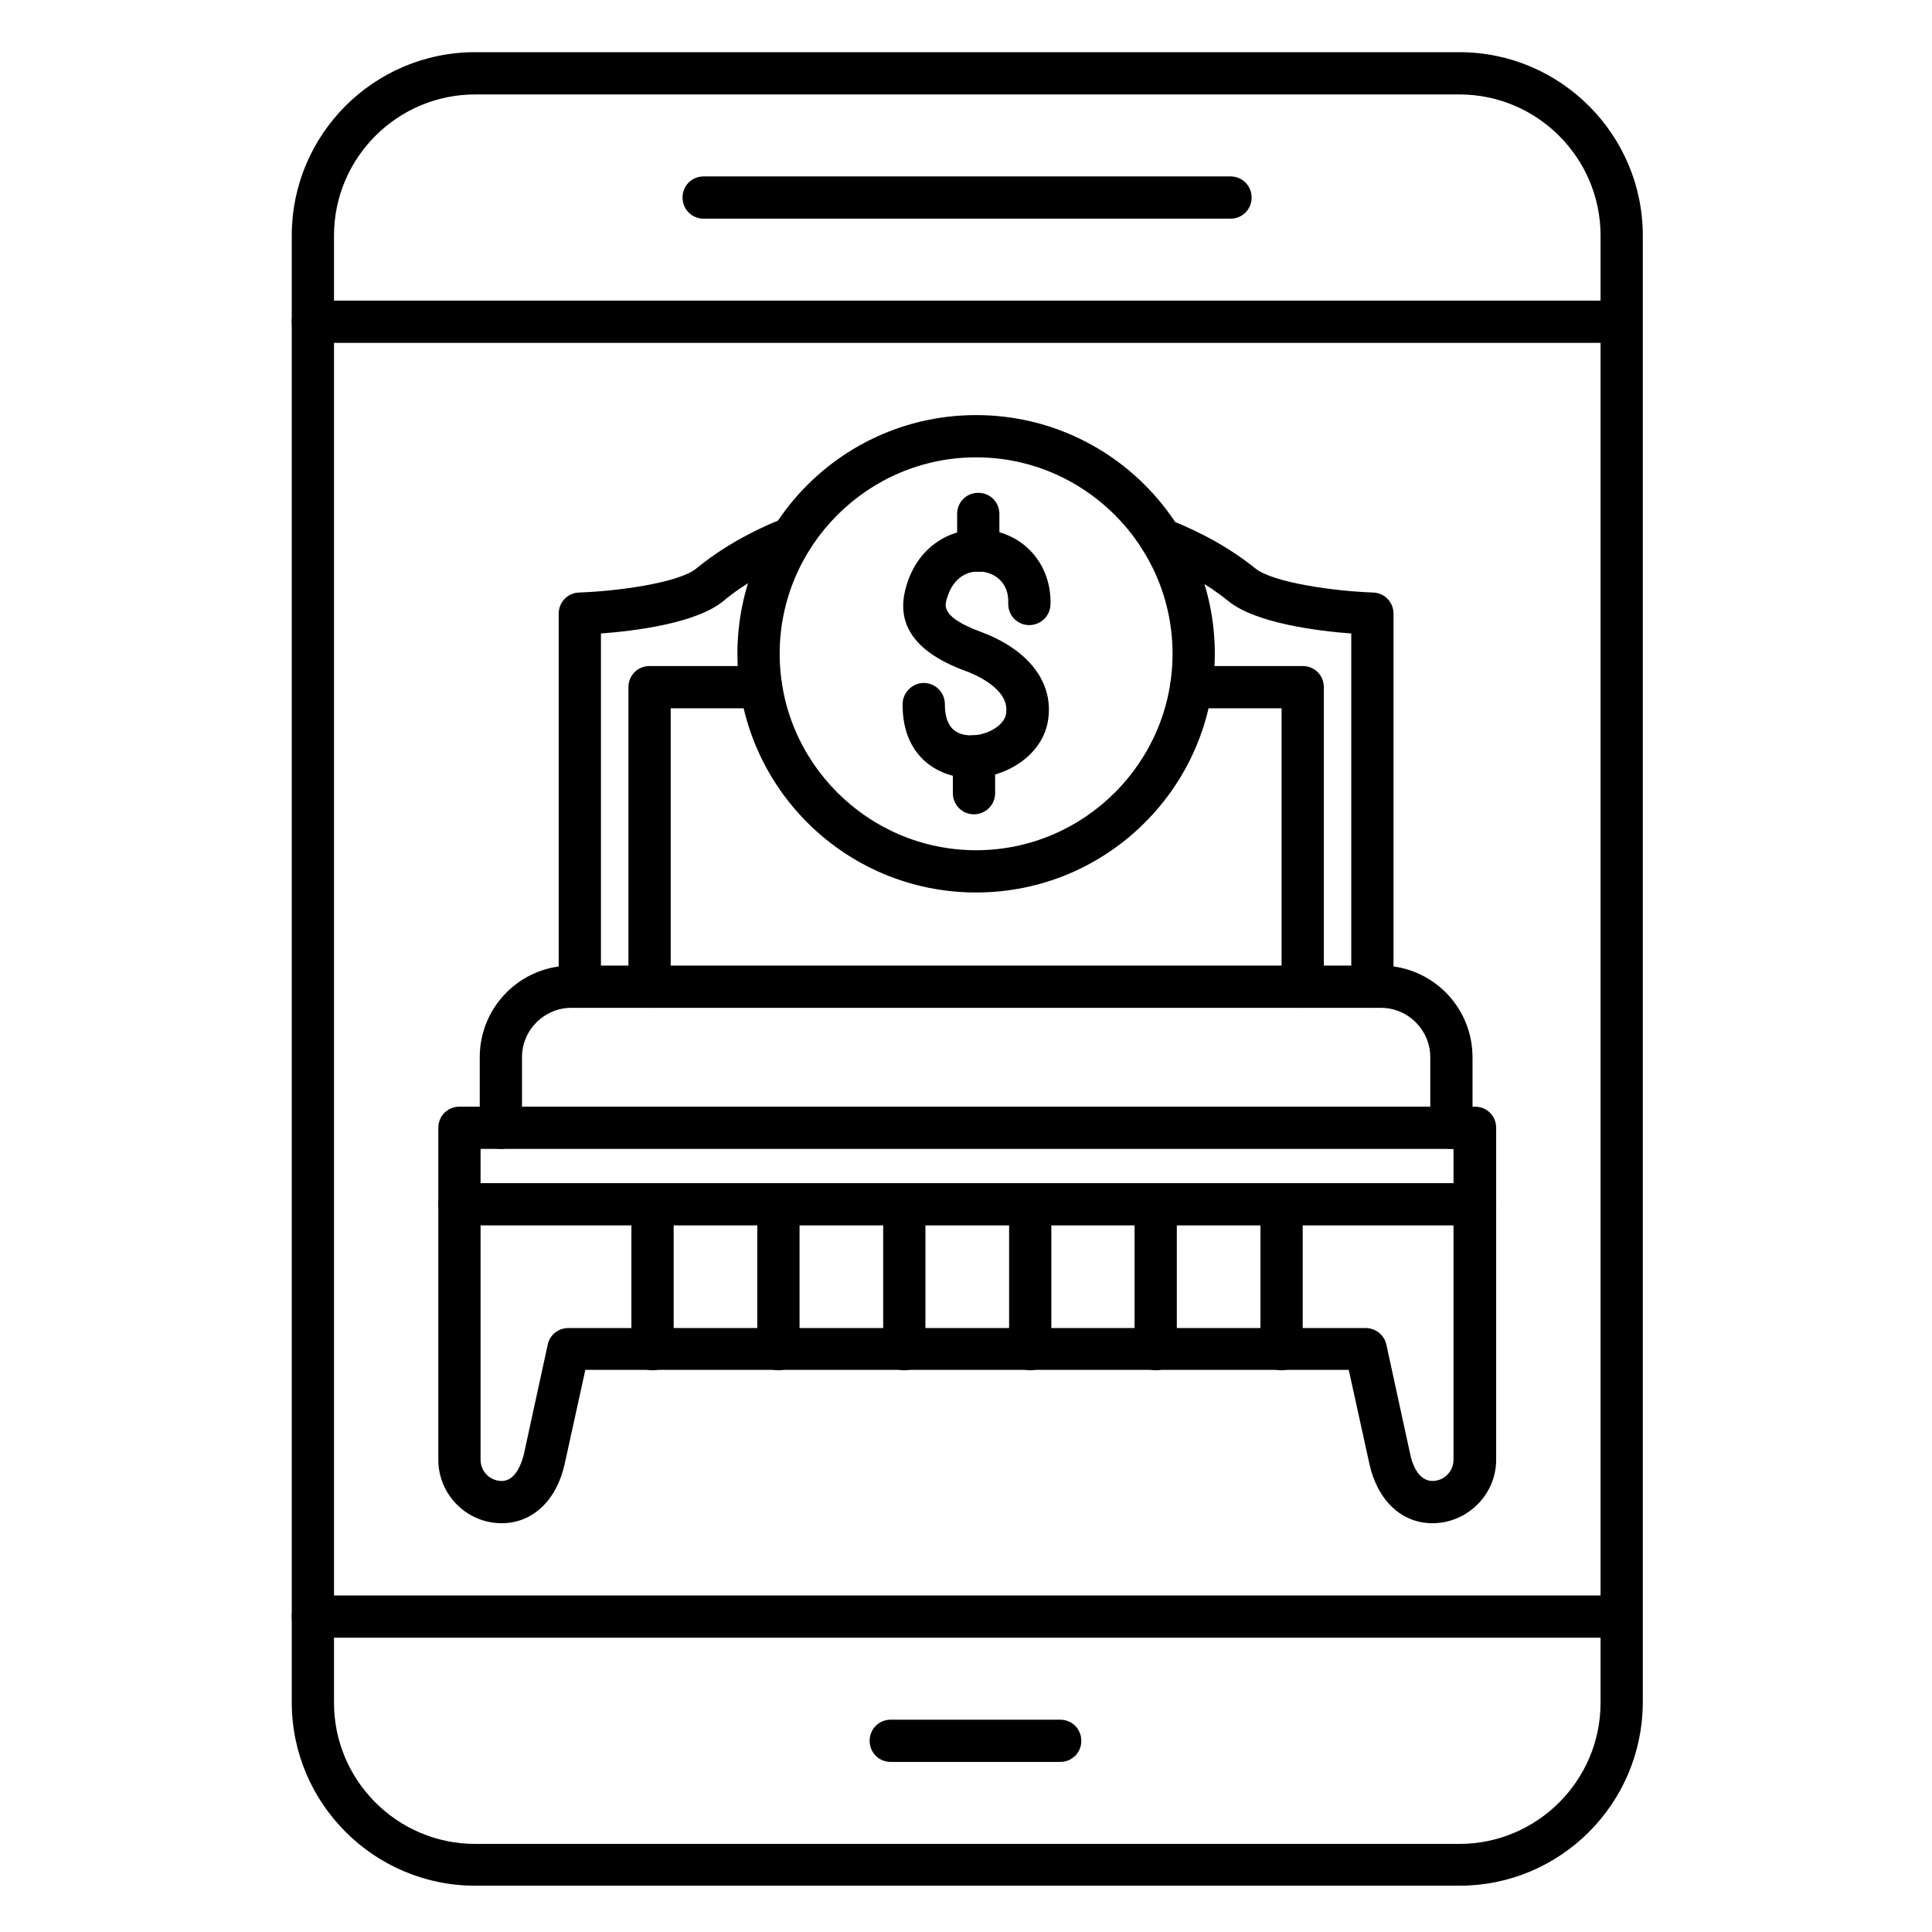 <?xml version="1.0" encoding="UTF-8"?>
<!-- Uploaded to: ICON Repo, www.iconrepo.com, Generator: ICON Repo Mixer Tools -->
<svg fill="#000000" width="800px" height="800px" version="1.1" viewBox="144 144 512 512" xmlns="http://www.w3.org/2000/svg">
 <g>
  <path d="m530.77 643.73h-260.86c-26.758 0-48.59-21.832-48.59-48.59v-388.72c0-26.758 21.719-48.59 48.59-48.59h260.86c26.758 0 48.59 21.832 48.59 48.59v388.83c-0.113 26.762-21.832 48.48-48.59 48.48zm-260.86-474.7c-20.602 0-37.395 16.793-37.395 37.395v388.83c0 20.602 16.793 37.395 37.395 37.395h260.86c20.602 0 37.395-16.793 37.395-37.395v-388.83c0-20.602-16.793-37.395-37.395-37.395z"/>
  <path d="m573.64 234.86h-346.73c-3.137 0-5.598-2.465-5.598-5.598 0-3.137 2.465-5.598 5.598-5.598h346.73c3.137 0 5.598 2.465 5.598 5.598 0 3.137-2.461 5.598-5.598 5.598z"/>
  <path d="m573.64 578.01h-346.73c-3.137 0-5.598-2.465-5.598-5.598 0-3.137 2.465-5.598 5.598-5.598h346.73c3.137 0 5.598 2.465 5.598 5.598 0 3.133-2.461 5.598-5.598 5.598z"/>
  <path d="m470.09 201.95h-139.61c-3.137 0-5.598-2.465-5.598-5.598 0-3.137 2.465-5.598 5.598-5.598h139.61c3.137 0 5.598 2.465 5.598 5.598 0.004 3.133-2.461 5.598-5.594 5.598z"/>
  <path d="m424.96 610.93h-44.895c-3.137 0-5.598-2.465-5.598-5.598 0-3.137 2.465-5.598 5.598-5.598h44.895c3.137 0 5.598 2.465 5.598 5.598 0 3.137-2.461 5.598-5.598 5.598z"/>
  <path d="m523.6 547.67c-8.172 0-14.555-6.047-16.684-15.676l-5.484-24.965h-202.31l-5.484 24.965c-2.129 9.629-8.508 15.676-16.684 15.676-9.293 0-16.793-7.613-16.793-16.793v-88c0-3.137 2.465-5.598 5.598-5.598h269.14c3.137 0 5.598 2.465 5.598 5.598v88c0 9.18-7.613 16.793-16.902 16.793zm-228.96-51.727h211.27c2.574 0 4.926 1.793 5.484 4.367l6.383 29.332c0.336 1.566 1.793 6.828 5.82 6.828 3.137 0 5.598-2.574 5.598-5.598v-82.402l-257.84 0.004v82.402c0 3.137 2.574 5.598 5.598 5.598 3.918 0 5.375-5.262 5.82-6.828l6.383-29.332c0.559-2.578 2.801-4.371 5.484-4.371z"/>
  <path d="m528.64 448.48c-3.137 0-5.598-2.465-5.598-5.598v-18.695c0-7.164-5.82-13.098-13.098-13.098l-214.51-0.004c-7.164 0-13.098 5.82-13.098 13.098v18.695c0 3.137-2.465 5.598-5.598 5.598-3.137 0-5.598-2.465-5.598-5.598v-18.695c0-13.434 10.859-24.293 24.293-24.293h214.51c13.434 0 24.293 10.859 24.293 24.293v18.695c0 3.027-2.461 5.602-5.598 5.602z"/>
  <path d="m507.7 411.08c-3.137 0-5.598-2.465-5.598-5.598v-93.598c-8.957-0.672-25.191-2.688-32.469-8.508-5.484-4.477-12.203-8.285-20.039-11.309-2.91-1.121-4.254-4.367-3.137-7.277 1.121-2.91 4.367-4.254 7.277-3.137 8.844 3.469 16.57 7.836 22.953 12.988 4.703 3.805 21.16 6.047 31.234 6.383 3.023 0.113 5.375 2.574 5.375 5.598v98.859c0 3.137-2.465 5.598-5.598 5.598zm-210.04 0c-3.137 0-5.598-2.465-5.598-5.598v-98.859c0-3.023 2.352-5.484 5.375-5.598 10.188-0.336 26.535-2.574 31.125-6.383 6.383-5.262 14.219-9.742 23.176-13.324 2.91-1.121 6.156 0.223 7.277 3.137 1.121 2.91-0.223 6.156-3.137 7.277-7.836 3.137-14.668 6.941-20.152 11.531-7.164 5.934-23.512 7.949-32.469 8.621v93.484c0 3.25-2.574 5.711-5.598 5.711z"/>
  <path d="m489.23 411.08c-3.137 0-5.598-2.465-5.598-5.598v-73.781h-23.957c-3.137 0-5.598-2.465-5.598-5.598 0-3.137 2.465-5.598 5.598-5.598h29.559c3.137 0 5.598 2.465 5.598 5.598v79.379c-0.004 3.137-2.469 5.598-5.602 5.598zm-173.09 0c-3.137 0-5.598-2.465-5.598-5.598v-79.379c0-3.137 2.465-5.598 5.598-5.598h29.559c3.137 0 5.598 2.465 5.598 5.598 0 3.137-2.465 5.598-5.598 5.598h-23.957v73.781c-0.004 3.137-2.465 5.598-5.602 5.598z"/>
  <path d="m534.91 468.74h-269.14c-3.137 0-5.598-2.465-5.598-5.598 0-3.137 2.465-5.598 5.598-5.598h269.14c3.137 0 5.598 2.465 5.598 5.598 0 3.133-2.574 5.598-5.598 5.598z"/>
  <path d="m316.93 507.14c-3.137 0-5.598-2.465-5.598-5.598v-38.402c0-3.137 2.465-5.598 5.598-5.598 3.137 0 5.598 2.465 5.598 5.598v38.402c0 3.023-2.461 5.598-5.598 5.598z"/>
  <path d="m350.29 507.14c-3.137 0-5.598-2.465-5.598-5.598v-38.402c0-3.137 2.465-5.598 5.598-5.598 3.137 0 5.598 2.465 5.598 5.598v38.402c0 3.023-2.574 5.598-5.598 5.598z"/>
  <path d="m383.65 507.14c-3.137 0-5.598-2.465-5.598-5.598v-38.402c0-3.137 2.465-5.598 5.598-5.598 3.137 0 5.598 2.465 5.598 5.598v38.402c0 3.023-2.574 5.598-5.598 5.598z"/>
  <path d="m417.02 507.14c-3.137 0-5.598-2.465-5.598-5.598v-38.402c0-3.137 2.465-5.598 5.598-5.598 3.137 0 5.598 2.465 5.598 5.598v38.402c0 3.023-2.574 5.598-5.598 5.598z"/>
  <path d="m450.27 507.14c-3.137 0-5.598-2.465-5.598-5.598v-38.402c0-3.137 2.465-5.598 5.598-5.598 3.137 0 5.598 2.465 5.598 5.598v38.402c0.004 3.023-2.461 5.598-5.598 5.598z"/>
  <path d="m483.63 507.14c-3.137 0-5.598-2.465-5.598-5.598v-38.402c0-3.137 2.465-5.598 5.598-5.598 3.137 0 5.598 2.465 5.598 5.598v38.402c0 3.023-2.465 5.598-5.598 5.598z"/>
  <path d="m403.25 295.54c-3.137 0-5.598-2.465-5.598-5.598v-9.742c0-3.137 2.465-5.598 5.598-5.598 3.137 0 5.598 2.465 5.598 5.598v9.742c0 3.133-2.465 5.598-5.598 5.598z"/>
  <path d="m402.12 359.8c-3.137 0-5.598-2.465-5.598-5.598v-9.742c0-3.137 2.465-5.598 5.598-5.598 3.137 0 5.598 2.465 5.598 5.598v9.742c0 3.137-2.574 5.598-5.598 5.598z"/>
  <path d="m401.34 350.18h-1.008c-7.949-0.449-17.242-5.82-17.129-19.594 0-3.023 2.574-5.598 5.598-5.598 3.137 0 5.598 2.574 5.598 5.598 0 5.375 2.129 8.062 6.492 8.285 4.59 0.223 9.406-2.688 9.742-5.82v-0.223c0.895-6.383-8.734-10.301-10.637-10.973-13.211-4.812-18.586-12.09-16.012-21.832 3.246-12.426 13.77-16.793 22.168-15.562 9.852 1.457 16.57 9.629 16.234 19.816-0.113 3.137-2.801 5.484-5.82 5.375-3.137-0.113-5.484-2.688-5.375-5.82 0.223-5.375-3.469-7.836-6.606-8.285-3.695-0.559-8.062 1.121-9.742 7.391-0.449 1.68-1.23 4.703 9.07 8.508 12.426 4.59 19.145 13.098 17.914 22.84-1.121 9.738-11.199 15.895-20.488 15.895z"/>
  <path d="m402.68 380.52c-34.93 0-63.258-28.324-63.258-63.258 0-34.93 28.324-63.258 63.258-63.258 34.93 0 63.258 28.324 63.258 63.258 0 34.93-28.324 63.258-63.258 63.258zm0-115.32c-28.66 0-52.059 23.398-52.059 52.059 0 28.66 23.398 52.059 52.059 52.059s52.059-23.398 52.059-52.059c0.004-28.66-23.395-52.059-52.059-52.059z"/>
 </g>
</svg>
